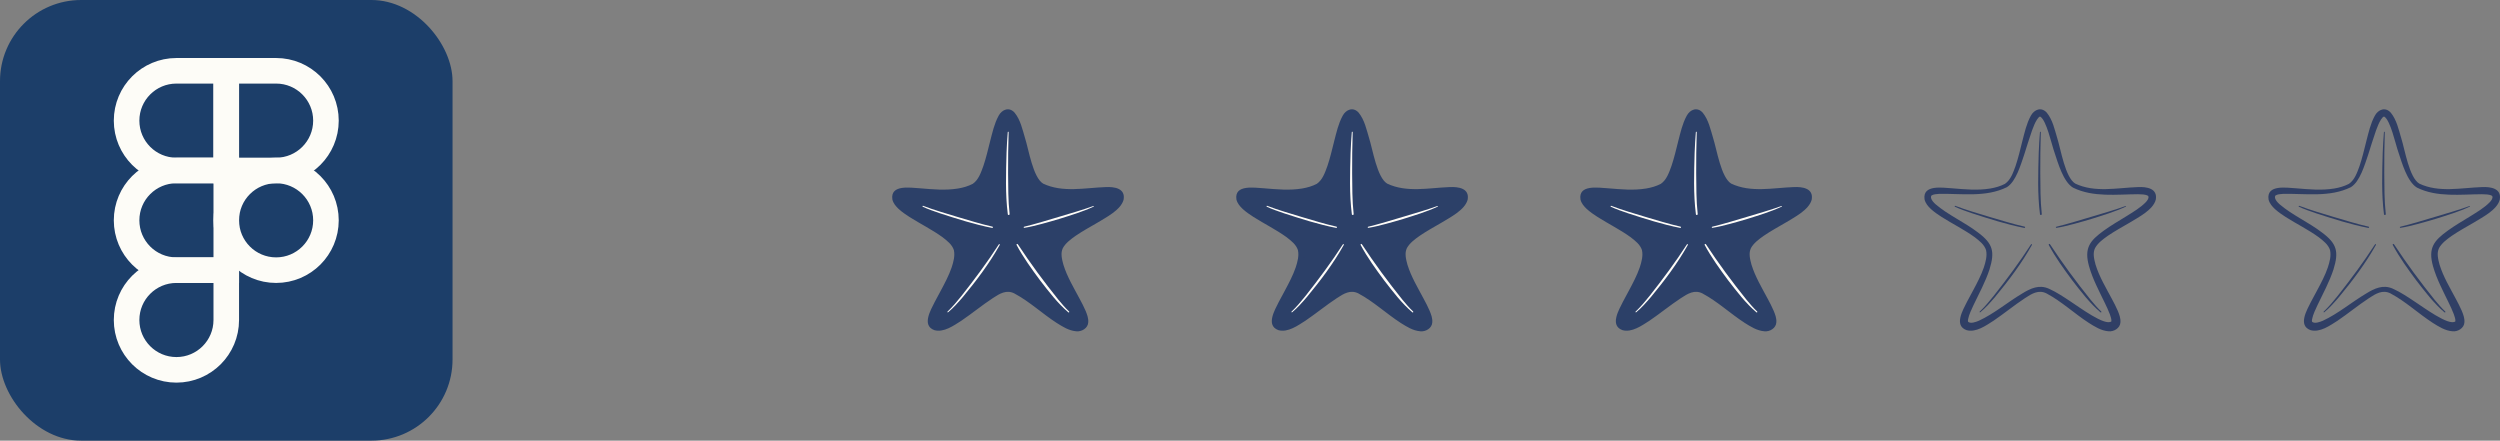 <?xml version="1.0" encoding="UTF-8"?>
<svg id="_ÎÓÈ_1" data-name="—ÎÓÈ_1" xmlns="http://www.w3.org/2000/svg" viewBox="0 0 6846.19 1206.68">
  <rect x="0" y="0" width="6846.19" height="1206.68" fill="#808080" stroke="none"/>
  <defs>
    <style>
      .cls-1 {
        fill: #fefcf8;
      }

      .cls-2 {
        fill: none;
        stroke: #fdfcf7;
        stroke-miterlimit: 10;
        stroke-width: 70px;
      }

      .cls-3 {
        fill: #1c3e69;
      }

      .cls-4 {
        fill: #2c4068;
      }

      .cls-5 {
        fill: #303f65;
      }
    </style>
  </defs>
  <g>
    <rect class="cls-3" width="1239.26" height="1206.68" rx="222.2" ry="222.2"/>
    <g>
      <path class="cls-2" d="M346.65,330.36c0-75.38,61.11-136.49,136.49-136.49h136.49v272.98h-136.49c-75.38,0-136.49-61.11-136.49-136.49Z"/>
      <path class="cls-2" d="M619.63,193.87h136.49c75.38,0,136.49,61.11,136.49,136.49s-61.11,136.49-136.49,136.49h-136.49V193.87Z"/>
      <path class="cls-2" d="M619.63,603.34c0-75.38,61.11-136.49,136.49-136.49s136.49,61.11,136.49,136.49-61.11,136.49-136.49,136.49-136.49-61.11-136.49-136.49Z"/>
      <path class="cls-2" d="M346.65,876.32c0-75.38,61.11-136.49,136.49-136.49h136.49v136.49c0,75.38-61.11,136.49-136.49,136.49s-136.49-61.11-136.49-136.49Z"/>
      <path class="cls-2" d="M346.65,603.34c0-75.38,61.11-136.49,136.49-136.49h136.49v272.98h-136.49c-75.38,0-136.49-61.11-136.49-136.49Z"/>
    </g>
  </g>
  <g>
    <g>
      <g>
        <path class="cls-4" d="M2780.95,797c-13.48-6.22-28.99-6.22-42.43,0-58.19,26.92-152.56,121.75-183.4,92.15-23.46-22.49,75.82-138.11,65.32-203.04-9.14-56.46-184.19-106.6-167.13-152.5,11.17-30.05,133.53,13.36,211.48-24.71,47.08-22.98,57.67-199.7,94.98-199.7s47.9,176.72,94.98,199.7c77.95,38.06,199.7-5.8,211.48,24.71,17.64,45.68-157.99,96.04-167.13,152.5-10.53,64.96,88.76,180.55,65.32,203.04-30.84,29.56-125.18-65.23-183.4-92.15h-.06Z"/>
        <path class="cls-4" d="M2777.92,803.56c-22.19-11.08-40.61.79-59.13,12.87-29.26,19.21-56.97,42.1-86.3,61.98-20.22,12.81-48.02,32.96-73.76,25.68-35.51-12.84-9.62-55.58,1.09-77.37,10.99-20.94,22.7-41.28,32.87-62.47,5.04-10.44,9.71-21.04,13.36-31.78,5.04-15.54,9.53-31.72,6.13-47.53-4.77-15.15-18.49-25.62-31.2-35.48-28.62-20.64-59.95-36.06-90.18-55.15-10.14-6.5-20.22-13.33-29.72-21.95-7.28-6.83-15.09-15.6-17.39-26.44-6.01-41.52,50.05-31.63,75.25-30.32,35.09,2.88,69.91,6.34,104.57.64,14.05-2.34,27.74-6.28,40.31-12.75,16.12-11.08,22.64-31.33,29.23-49.2,7.35-22.04,12.81-44.92,18.49-67.9,6.19-23.59,11.32-47.69,23.22-69.51,9.44-17.42,29.14-24.92,43.89-8.13,16.12,20,21.22,45.59,28.38,69.24,10.2,31.99,21.7,107.88,49.48,124.79,53.54,25.44,114.34,11.56,171.41,9.53,23.34-1.15,54.82,3.01,48.99,34.72-7.56,28.14-47.99,48.17-71.15,62.5-20.52,11.93-41.1,23.25-60.1,36.18-13.42,9.56-27.17,19.52-35.03,33.6-6.83,14.14-2.61,30.08,1.37,45.26,10.23,33.3,28.26,63.01,44.8,94.13,5.62,10.53,11.26,21.13,16.21,32.69,3.82,9.56,8.04,19.91,7.13,31.45-.79,15.84-18,25.95-32.66,24.4-20.67-1.7-37.76-12.93-54-23.04-39.82-25.8-74-58.37-115.56-80.56h0v-.06ZM2783.99,790.47c22.31,9.99,42.01,23.52,62.07,36.85,20.61,13.05,91.97,66.75,109.4,52.69.42-6.34-2.03-13.11-4.46-19.91-3.89-10.32-8.89-20.85-13.96-31.39-15.42-31.93-32.81-64.35-42.74-99.2-13.96-50.14,1.43-69.97,41.13-98.59,19.73-14.11,40.31-26.07,60.34-38.4,18.76-11.81,39.79-23.98,54.61-39.67,4.43-5.43,7.95-9.71,6.22-15.51-.15-.46-.24-.55-.73-1.03-7.77-4.67-18.3-4.07-27.65-4.49-58.43.24-122.87,9.11-177.75-17.97-26.89-15.91-41.49-68.21-51.06-96.92-8.1-22.58-21.52-86.87-38.67-97.59-.79-.24-1.03-.21-1.61,0-1.31.3-4.83,3.67-7.38,7.86-5.52,8.53-9.8,19.4-13.72,30.17-6.65,18.67-15.54,47.78-21.73,67.14-9.32,26.68-22.07,72.58-47.08,88-57.79,28.53-124.15,17.06-185.71,18.36-7.35.55-14.96.79-20.52,4.34-.52.39-.73.73-.94,1-.76,1.85-1.06,3.85-.55,6.01,1.76,6.59,6.68,11.69,12.08,16.82,35.27,30.26,79.71,49.29,116.92,77.92,40.83,30.45,45.99,52.6,31.17,100.65-11.38,34.66-28.5,65.66-43.92,98.01-5.98,12.99-12.11,25.32-14.78,38.61-.46,2.85-.7,5.13,0,7.04,7.32,5.65,20.34.85,29.38-2.91,42.43-19.58,78.28-50.6,118.68-74.55,22.92-14.11,46.32-25.16,73.06-13.33h0l-.12-.03Z"/>
      </g>
      <path class="cls-1" d="M2762.1,361.87c-1.15,36.82-1.61,75.46-1.46,112.28.36,37.24,0,74.79,4.13,111.82.49,3.16-4.34,4.1-4.92.79-7.16-56.09-4.92-112.55-3.46-168.86.73-18.73,1.79-37.46,3.34-56.15.06-.64.61-1.12,1.27-1.06.64.06,1.09.61,1.06,1.21h0l.03-.03Z"/>
      <path class="cls-1" d="M2995.01,565.73c-30.11,14.21-61.95,23.52-93.55,33.6-15.88,4.67-31.75,9.44-47.78,13.63-16.06,4.19-32.02,8.44-48.6,10.96-.85.12-1.61-.46-1.76-1.27-.12-.85.46-1.61,1.27-1.76,31.99-7.71,63.56-17.79,95.19-27.05,31.51-9.68,63.5-18.36,94.43-29.72.46-.21,1.03,0,1.21.49.18.42,0,.91-.42,1.12h0Z"/>
      <path class="cls-1" d="M2925.68,855.4c-29.84-25.38-53.39-56.7-77.28-87.42-23.22-31.23-46.05-62.77-64.53-97.16-1.12-2.12,2.12-4.13,3.43-1.91,34.45,52.48,71.91,103.17,111.25,152.07,9.2,11.14,18.64,22.19,29.08,32.08,1.43,1.18-.36,3.64-1.94,2.34h0Z"/>
      <path class="cls-1" d="M2528.13,563.7c30.69,11.9,62.68,20.67,94.16,30.41,31.6,9.2,63.2,19.31,95.31,26.5,2.28.33,1.91,3.92-.55,3.55-48.96-9.53-96.22-24.89-143.54-40.22-15.66-5.4-31.33-10.68-46.53-17.79-1.55-.73-.52-3.28,1.18-2.46h-.03Z"/>
      <path class="cls-1" d="M2594.76,853.31c13.99-13.2,26.38-28.29,38.43-43.22,35.91-45.53,70.66-92.22,102.14-140.93.42-.7,1.34-.94,2.03-.49.64.39.85,1.24.52,1.91-28.47,50.96-63.8,97.71-100.96,142.6-12.66,14.75-25.53,29.44-40.61,41.98-1.12.91-2.76-.76-1.55-1.85h0Z"/>
    </g>
    <g>
      <g>
        <path class="cls-4" d="M3723.11,797c-13.48-6.22-28.99-6.22-42.43,0-58.19,26.92-152.56,121.75-183.4,92.15-23.46-22.49,75.82-138.11,65.32-203.04-9.14-56.46-184.19-106.6-167.13-152.5,11.17-30.05,133.53,13.36,211.48-24.71,47.08-22.98,57.67-199.7,94.98-199.7s47.9,176.72,94.98,199.7c77.95,38.06,199.7-5.8,211.48,24.71,17.64,45.68-157.99,96.04-167.13,152.5-10.53,64.96,88.76,180.55,65.32,203.04-30.84,29.56-125.18-65.23-183.4-92.15h-.06Z"/>
        <path class="cls-4" d="M3720.08,803.56c-22.19-11.08-40.61.79-59.13,12.87-29.26,19.21-56.97,42.1-86.3,61.98-20.22,12.81-48.02,32.96-73.76,25.68-35.51-12.84-9.62-55.58,1.09-77.37,10.99-20.94,22.7-41.28,32.87-62.47,5.04-10.44,9.71-21.04,13.36-31.78,5.04-15.54,9.53-31.72,6.13-47.53-4.77-15.15-18.49-25.62-31.2-35.48-28.62-20.64-59.95-36.06-90.18-55.15-10.14-6.5-20.22-13.33-29.72-21.95-7.28-6.83-15.09-15.6-17.39-26.44-6.01-41.52,50.05-31.63,75.25-30.32,35.09,2.88,69.91,6.34,104.57.64,14.05-2.34,27.74-6.28,40.31-12.75,16.12-11.08,22.64-31.33,29.23-49.2,7.35-22.04,12.81-44.92,18.49-67.9,6.19-23.59,11.32-47.69,23.22-69.51,9.44-17.42,29.14-24.92,43.89-8.13,16.12,20,21.22,45.59,28.38,69.24,10.2,31.99,21.7,107.88,49.48,124.79,53.54,25.44,114.34,11.56,171.41,9.53,23.34-1.15,54.82,3.01,48.99,34.72-7.56,28.14-47.99,48.17-71.15,62.5-20.52,11.93-41.1,23.25-60.1,36.18-13.42,9.56-27.17,19.52-35.03,33.6-6.83,14.14-2.61,30.08,1.37,45.26,10.23,33.3,28.26,63.01,44.8,94.13,5.62,10.53,11.26,21.13,16.21,32.69,3.82,9.56,8.04,19.91,7.13,31.45-.79,15.84-18,25.95-32.66,24.4-20.67-1.7-37.76-12.93-54-23.04-39.82-25.8-74-58.37-115.56-80.56h0v-.06ZM3726.15,790.47c22.31,9.99,42.01,23.52,62.07,36.85,20.61,13.05,91.97,66.75,109.4,52.69.42-6.34-2.03-13.11-4.46-19.91-3.89-10.32-8.89-20.85-13.96-31.39-15.42-31.93-32.81-64.35-42.74-99.2-13.96-50.14,1.43-69.97,41.13-98.59,19.73-14.11,40.31-26.07,60.34-38.4,18.76-11.81,39.79-23.98,54.61-39.67,4.43-5.43,7.95-9.71,6.22-15.51-.15-.46-.24-.55-.73-1.03-7.77-4.67-18.3-4.07-27.65-4.49-58.43.24-122.87,9.11-177.75-17.97-26.89-15.91-41.49-68.21-51.06-96.92-8.1-22.58-21.52-86.87-38.67-97.59-.79-.24-1.03-.21-1.61,0-1.31.3-4.83,3.67-7.38,7.86-5.52,8.53-9.8,19.4-13.72,30.17-6.65,18.67-15.54,47.78-21.73,67.14-9.32,26.68-22.07,72.58-47.08,88-57.79,28.53-124.15,17.06-185.71,18.36-7.35.55-14.96.79-20.52,4.34-.52.39-.73.73-.94,1-.76,1.85-1.06,3.85-.55,6.01,1.76,6.59,6.68,11.69,12.08,16.82,35.27,30.26,79.71,49.29,116.92,77.92,40.83,30.45,45.99,52.6,31.17,100.65-11.38,34.66-28.5,65.66-43.92,98.01-5.98,12.99-12.11,25.32-14.78,38.61-.46,2.85-.7,5.13,0,7.04,7.32,5.65,20.34.85,29.38-2.91,42.43-19.58,78.28-50.6,118.68-74.55,22.92-14.11,46.32-25.16,73.06-13.33h0l-.12-.03Z"/>
      </g>
      <path class="cls-1" d="M3704.26,361.87c-1.15,36.82-1.61,75.46-1.46,112.28.36,37.24,0,74.79,4.13,111.82.49,3.16-4.34,4.1-4.92.79-7.16-56.09-4.92-112.55-3.46-168.86.73-18.73,1.79-37.46,3.34-56.15.06-.64.61-1.12,1.27-1.06.64.06,1.09.61,1.06,1.21h0l.03-.03Z"/>
      <path class="cls-1" d="M3937.17,565.73c-30.11,14.21-61.95,23.52-93.55,33.6-15.88,4.67-31.75,9.44-47.78,13.63-16.06,4.19-32.02,8.44-48.6,10.96-.85.12-1.61-.46-1.76-1.27-.12-.85.46-1.61,1.27-1.76,31.99-7.71,63.56-17.79,95.19-27.05,31.51-9.68,63.5-18.36,94.43-29.72.46-.21,1.03,0,1.21.49.18.42,0,.91-.42,1.12h0Z"/>
      <path class="cls-1" d="M3867.84,855.4c-29.84-25.38-53.39-56.7-77.28-87.42-23.22-31.23-46.05-62.77-64.53-97.16-1.12-2.12,2.12-4.13,3.43-1.91,34.45,52.48,71.91,103.17,111.25,152.07,9.2,11.14,18.64,22.19,29.08,32.08,1.43,1.18-.36,3.64-1.94,2.34h0Z"/>
      <path class="cls-1" d="M3470.29,563.7c30.69,11.9,62.68,20.67,94.16,30.41,31.6,9.2,63.2,19.31,95.31,26.5,2.28.33,1.91,3.92-.55,3.55-48.96-9.53-96.22-24.89-143.54-40.22-15.66-5.4-31.33-10.68-46.53-17.79-1.55-.73-.52-3.28,1.18-2.46h-.03Z"/>
      <path class="cls-1" d="M3536.92,853.31c13.99-13.2,26.38-28.29,38.43-43.22,35.91-45.53,70.66-92.22,102.14-140.93.42-.7,1.34-.94,2.03-.49.64.39.85,1.24.52,1.91-28.47,50.96-63.8,97.71-100.96,142.6-12.66,14.75-25.53,29.44-40.61,41.98-1.12.91-2.76-.76-1.55-1.85h0Z"/>
    </g>
    <g>
      <g>
        <path class="cls-4" d="M4665.27,797c-13.48-6.22-28.99-6.22-42.43,0-58.19,26.92-152.56,121.75-183.4,92.15-23.46-22.49,75.82-138.11,65.32-203.04-9.14-56.46-184.19-106.6-167.13-152.5,11.17-30.05,133.53,13.36,211.48-24.71,47.08-22.98,57.67-199.7,94.98-199.7s47.9,176.72,94.98,199.7c77.95,38.06,199.7-5.8,211.48,24.71,17.64,45.68-157.99,96.04-167.13,152.5-10.53,64.96,88.76,180.55,65.32,203.04-30.84,29.56-125.18-65.23-183.4-92.15h-.06Z"/>
        <path class="cls-4" d="M4662.24,803.56c-22.19-11.08-40.61.79-59.13,12.87-29.26,19.21-56.97,42.1-86.3,61.98-20.22,12.81-48.02,32.96-73.76,25.68-35.51-12.84-9.62-55.58,1.09-77.37,10.99-20.94,22.7-41.28,32.87-62.47,5.04-10.44,9.71-21.04,13.36-31.78,5.04-15.54,9.53-31.72,6.13-47.53-4.77-15.15-18.49-25.62-31.2-35.48-28.62-20.64-59.95-36.06-90.18-55.15-10.14-6.5-20.22-13.33-29.72-21.95-7.28-6.83-15.09-15.6-17.39-26.44-6.01-41.52,50.05-31.63,75.25-30.32,35.09,2.88,69.91,6.34,104.57.64,14.05-2.34,27.74-6.28,40.31-12.75,16.12-11.08,22.64-31.33,29.23-49.2,7.35-22.04,12.81-44.92,18.49-67.9,6.19-23.59,11.32-47.69,23.22-69.51,9.44-17.42,29.14-24.92,43.89-8.13,16.12,20,21.22,45.59,28.38,69.24,10.2,31.99,21.7,107.88,49.48,124.79,53.54,25.44,114.34,11.56,171.41,9.53,23.34-1.15,54.82,3.01,48.99,34.72-7.56,28.14-47.99,48.17-71.15,62.5-20.52,11.93-41.1,23.25-60.1,36.18-13.42,9.56-27.17,19.52-35.03,33.6-6.83,14.14-2.61,30.08,1.37,45.26,10.23,33.3,28.26,63.01,44.8,94.13,5.62,10.53,11.26,21.13,16.21,32.69,3.82,9.56,8.04,19.91,7.13,31.45-.79,15.84-18,25.95-32.66,24.4-20.67-1.7-37.76-12.93-54-23.04-39.82-25.8-74-58.37-115.56-80.56h0v-.06ZM4668.31,790.47c22.31,9.99,42.01,23.52,62.07,36.85,20.61,13.05,91.97,66.75,109.4,52.69.42-6.34-2.03-13.11-4.46-19.91-3.89-10.32-8.89-20.85-13.96-31.39-15.42-31.93-32.81-64.35-42.74-99.2-13.96-50.14,1.43-69.97,41.13-98.59,19.73-14.11,40.31-26.07,60.34-38.4,18.76-11.81,39.79-23.98,54.61-39.67,4.43-5.43,7.95-9.71,6.22-15.51-.15-.46-.24-.55-.73-1.03-7.77-4.67-18.3-4.07-27.65-4.49-58.43.24-122.87,9.11-177.75-17.97-26.89-15.91-41.49-68.21-51.06-96.92-8.1-22.58-21.52-86.87-38.67-97.59-.79-.24-1.03-.21-1.61,0-1.31.3-4.83,3.67-7.38,7.86-5.52,8.53-9.8,19.4-13.72,30.17-6.65,18.67-15.54,47.78-21.73,67.14-9.32,26.68-22.07,72.58-47.08,88-57.79,28.53-124.15,17.06-185.71,18.36-7.35.55-14.96.79-20.52,4.34-.52.39-.73.73-.94,1-.76,1.85-1.06,3.85-.55,6.01,1.76,6.59,6.68,11.69,12.08,16.82,35.27,30.26,79.71,49.29,116.92,77.92,40.83,30.45,45.99,52.6,31.17,100.65-11.38,34.66-28.5,65.66-43.92,98.01-5.98,12.99-12.11,25.32-14.78,38.61-.46,2.85-.7,5.13,0,7.04,7.32,5.65,20.34.85,29.38-2.91,42.43-19.58,78.28-50.6,118.68-74.55,22.92-14.11,46.32-25.16,73.06-13.33h0l-.12-.03Z"/>
      </g>
      <path class="cls-1" d="M4646.42,361.87c-1.15,36.82-1.61,75.46-1.46,112.28.36,37.24,0,74.79,4.13,111.82.49,3.16-4.34,4.1-4.92.79-7.16-56.09-4.92-112.55-3.46-168.86.73-18.73,1.79-37.46,3.34-56.15.06-.64.61-1.12,1.27-1.06.64.06,1.09.61,1.06,1.21h0l.03-.03Z"/>
      <path class="cls-1" d="M4879.33,565.73c-30.11,14.21-61.95,23.52-93.55,33.6-15.88,4.67-31.75,9.44-47.78,13.63-16.06,4.19-32.02,8.44-48.6,10.96-.85.12-1.61-.46-1.76-1.27-.12-.85.46-1.61,1.27-1.76,31.99-7.71,63.56-17.79,95.19-27.05,31.51-9.68,63.5-18.36,94.43-29.72.46-.21,1.03,0,1.21.49.18.42,0,.91-.42,1.12h0Z"/>
      <path class="cls-1" d="M4810,855.4c-29.84-25.38-53.39-56.7-77.28-87.42-23.22-31.23-46.05-62.77-64.53-97.16-1.12-2.12,2.12-4.13,3.43-1.91,34.45,52.48,71.91,103.17,111.25,152.07,9.2,11.14,18.64,22.19,29.08,32.08,1.43,1.18-.36,3.64-1.94,2.34h0Z"/>
      <path class="cls-1" d="M4412.45,563.7c30.69,11.9,62.68,20.67,94.16,30.41,31.6,9.2,63.2,19.31,95.31,26.5,2.28.33,1.91,3.92-.55,3.55-48.96-9.53-96.22-24.89-143.54-40.22-15.66-5.4-31.33-10.68-46.53-17.79-1.55-.73-.52-3.28,1.18-2.46h-.03Z"/>
      <path class="cls-1" d="M4479.08,853.31c13.99-13.2,26.38-28.29,38.43-43.22,35.91-45.53,70.66-92.22,102.14-140.93.42-.7,1.34-.94,2.03-.49.64.39.85,1.24.52,1.91-28.47,50.96-63.8,97.71-100.96,142.6-12.66,14.75-25.53,29.44-40.61,41.98-1.12.91-2.76-.76-1.55-1.85h0Z"/>
    </g>
    <g>
      <path class="cls-5" d="M6530.71,361.92c-1.15,36.82-1.61,75.45-1.46,112.27.36,37.24,0,74.79,4.13,111.81.49,3.16-4.34,4.1-4.92.79-7.16-56.09-4.92-112.54-3.46-168.84.73-18.73,1.79-37.45,3.34-56.15.06-.64.64-1.12,1.27-1.06s1.09.61,1.06,1.21h0l.03-.03Z"/>
      <path class="cls-5" d="M6763.6,565.76c-30.11,14.2-61.95,23.52-93.54,33.6-15.87,4.67-31.75,9.44-47.77,13.63s-32.02,8.44-48.59,10.96c-.85.12-1.61-.46-1.76-1.27-.12-.85.46-1.61,1.27-1.76,31.99-7.71,63.56-17.79,95.18-27.04,31.5-9.68,63.49-18.36,94.42-29.71.46-.21,1.03,0,1.21.49.18.42,0,.91-.42,1.12h0Z"/>
      <path class="cls-5" d="M6694.27,855.4c-29.84-25.37-53.39-56.7-77.27-87.41-23.22-31.23-46.04-62.77-64.53-97.15-1.12-2.12,2.12-4.13,3.43-1.91,34.48,52.48,71.9,103.16,111.24,152.06,9.2,11.14,18.64,22.19,29.08,32.08,1.43,1.18-.36,3.64-1.94,2.34h0Z"/>
      <path class="cls-5" d="M6546.52,803.57c-22.19-11.08-40.61.79-59.12,12.87-29.26,19.21-56.97,42.1-86.29,61.98-20.21,12.81-48.02,32.96-73.75,25.68-35.51-12.84-9.62-55.57,1.09-77.37,10.99-20.94,22.7-41.28,32.87-62.46,5.04-10.44,9.71-21.03,13.35-31.78,5.04-15.54,9.53-31.72,6.13-47.53-4.77-15.15-18.48-25.62-31.2-35.48-28.62-20.64-59.94-36.06-90.17-55.15-10.14-6.5-20.21-13.32-29.71-21.94-7.28-6.83-15.08-15.6-17.39-26.44-6.01-41.52,50.05-31.63,75.24-30.32,35.09,2.88,69.9,6.34,104.56.64,14.05-2.34,27.74-6.28,40.31-12.75,16.12-11.08,22.64-31.32,29.23-49.2,7.34-22.03,12.81-44.92,18.48-67.9,6.19-23.58,11.32-47.68,23.22-69.5,9.44-17.42,29.14-24.92,43.89-8.13,16.12,20,21.22,45.59,28.38,69.23,10.2,32.02,21.7,107.87,49.47,124.77,53.54,25.43,114.33,11.56,171.39,9.53,23.34-1.15,54.81,3,48.99,34.72-7.56,28.14-47.99,48.17-71.14,62.49-20.52,11.93-41.1,23.25-60.1,36.18-13.42,9.56-27.16,19.52-35.03,33.6-6.83,14.14-2.61,30.08,1.37,45.25,10.23,33.3,28.26,63.01,44.8,94.12,5.61,10.53,11.26,21.12,16.21,32.69,3.82,9.56,8.04,19.91,7.13,31.44-.79,15.84-18,25.95-32.66,24.4-20.67-1.7-37.76-12.93-53.99-23.04-39.82-25.8-74-58.37-115.55-80.55h0v-.06ZM6552.59,790.48c22.31,9.99,42.01,23.52,62.07,36.85,20.61,13.08,91.96,66.74,109.39,52.69.42-6.34-2.03-13.11-4.46-19.91-3.88-10.32-8.89-20.85-13.96-31.38-15.42-31.93-32.81-64.34-42.73-99.19-13.96-50.14,1.4-69.96,41.13-98.58,19.73-14.11,40.31-26.07,60.34-38.39,18.76-11.81,39.79-23.98,54.6-39.67,4.43-5.43,7.95-9.71,6.22-15.51-.15-.46-.24-.55-.73-1.03-7.77-4.67-18.3-4.07-27.65-4.49-58.43.24-122.86,9.11-177.74-17.97-26.89-15.9-41.49-68.2-51.05-96.91-8.1-22.58-21.52-86.87-38.67-97.58-.79-.24-1.03-.21-1.61,0-1.31.3-4.83,3.67-7.38,7.86-5.52,8.53-9.8,19.39-13.72,30.17-6.65,18.67-15.54,47.77-21.73,67.14-9.32,26.68-22.07,72.57-47.07,87.99-57.79,28.53-124.14,17.06-185.69,18.36-7.34.55-14.96.79-20.52,4.34-.55.39-.73.73-.94,1-.76,1.85-1.06,3.85-.55,6.01,1.76,6.59,6.68,11.69,12.08,16.81,35.27,30.26,79.7,49.29,116.91,77.91,40.82,30.44,45.98,52.6,31.17,100.64-11.38,34.66-28.5,65.65-43.92,98-5.98,12.99-12.11,25.31-14.78,38.61-.46,2.85-.7,5.13,0,7.04,7.31,5.65,20.34.85,29.38-2.91,42.43-19.58,78.28-50.6,118.67-74.54,22.92-14.11,46.32-25.16,73.06-13.32h0l-.12-.03Z"/>
      <path class="cls-5" d="M6296.76,563.73c30.69,11.9,62.68,20.67,94.15,30.41,31.6,9.2,63.19,19.3,95.3,26.5,2.28.33,1.91,3.92-.55,3.55-48.96-9.53-96.21-24.89-143.53-40.22-15.66-5.4-31.32-10.68-46.53-17.79-1.55-.73-.52-3.28,1.18-2.46h-.03Z"/>
      <path class="cls-5" d="M6363.39,853.31c13.99-13.2,26.38-28.29,38.42-43.22,35.91-45.53,70.66-92.21,102.13-140.92.42-.7,1.34-.94,2.03-.49.64.39.85,1.24.52,1.91-28.47,50.96-63.8,97.7-100.95,142.59-12.66,14.75-25.53,29.44-40.61,41.98-1.12.91-2.76-.76-1.55-1.85h0Z"/>
    </g>
    <g>
      <path class="cls-5" d="M5588.71,361.92c-1.15,36.82-1.61,75.45-1.46,112.27.36,37.24,0,74.79,4.13,111.81.49,3.16-4.34,4.1-4.92.79-7.16-56.09-4.92-112.54-3.46-168.84.73-18.73,1.79-37.45,3.34-56.15.06-.64.64-1.12,1.27-1.06s1.09.61,1.06,1.21h0l.03-.03Z"/>
      <path class="cls-5" d="M5821.6,565.76c-30.11,14.2-61.95,23.52-93.54,33.6-15.87,4.67-31.75,9.44-47.77,13.63s-32.02,8.44-48.59,10.96c-.85.12-1.61-.46-1.76-1.27-.12-.85.46-1.61,1.27-1.76,31.99-7.71,63.56-17.79,95.18-27.04,31.5-9.68,63.49-18.36,94.42-29.71.46-.21,1.03,0,1.21.49.18.42,0,.91-.42,1.12h0Z"/>
      <path class="cls-5" d="M5752.27,855.4c-29.84-25.37-53.39-56.7-77.27-87.41-23.22-31.23-46.04-62.77-64.53-97.15-1.12-2.12,2.12-4.13,3.43-1.91,34.48,52.48,71.9,103.16,111.24,152.06,9.2,11.14,18.64,22.19,29.08,32.08,1.43,1.18-.36,3.64-1.94,2.34h0Z"/>
      <path class="cls-5" d="M5604.52,803.57c-22.19-11.08-40.61.79-59.12,12.87-29.26,19.21-56.97,42.1-86.29,61.98-20.21,12.81-48.02,32.96-73.75,25.68-35.51-12.84-9.62-55.57,1.09-77.37,10.99-20.94,22.7-41.28,32.87-62.46,5.04-10.44,9.71-21.03,13.35-31.78,5.04-15.54,9.53-31.72,6.13-47.53-4.77-15.15-18.48-25.62-31.2-35.48-28.62-20.64-59.94-36.06-90.17-55.15-10.14-6.5-20.21-13.32-29.71-21.94-7.28-6.83-15.08-15.6-17.39-26.44-6.01-41.52,50.05-31.63,75.24-30.32,35.09,2.88,69.9,6.34,104.56.64,14.05-2.34,27.74-6.28,40.31-12.75,16.12-11.08,22.64-31.32,29.23-49.2,7.34-22.03,12.81-44.92,18.48-67.9,6.19-23.58,11.32-47.68,23.22-69.5,9.44-17.42,29.14-24.92,43.89-8.13,16.12,20,21.22,45.59,28.38,69.23,10.2,32.02,21.7,107.87,49.47,124.77,53.54,25.43,114.33,11.56,171.39,9.53,23.34-1.15,54.81,3,48.99,34.72-7.56,28.14-47.99,48.17-71.14,62.49-20.52,11.93-41.1,23.25-60.1,36.18-13.42,9.56-27.16,19.52-35.03,33.6-6.83,14.14-2.61,30.08,1.37,45.25,10.23,33.3,28.26,63.01,44.8,94.12,5.61,10.53,11.26,21.12,16.21,32.69,3.82,9.56,8.04,19.91,7.13,31.44-.79,15.84-18,25.95-32.66,24.4-20.67-1.7-37.76-12.93-53.99-23.04-39.82-25.8-74-58.37-115.55-80.55h0v-.06ZM5610.59,790.48c22.31,9.99,42.01,23.52,62.07,36.85,20.61,13.08,91.96,66.74,109.39,52.69.42-6.34-2.03-13.11-4.46-19.91-3.88-10.32-8.89-20.85-13.96-31.38-15.42-31.93-32.81-64.34-42.73-99.19-13.96-50.14,1.4-69.96,41.13-98.58,19.73-14.11,40.31-26.07,60.34-38.39,18.76-11.81,39.79-23.98,54.6-39.67,4.43-5.43,7.95-9.71,6.22-15.51-.15-.46-.24-.55-.73-1.03-7.77-4.67-18.3-4.07-27.65-4.49-58.43.24-122.86,9.11-177.74-17.97-26.89-15.9-41.49-68.2-51.05-96.91-8.1-22.58-21.52-86.87-38.67-97.58-.79-.24-1.03-.21-1.61,0-1.31.3-4.83,3.67-7.38,7.86-5.52,8.53-9.8,19.39-13.72,30.17-6.65,18.67-15.54,47.77-21.73,67.14-9.32,26.68-22.07,72.57-47.07,87.99-57.79,28.53-124.14,17.06-185.69,18.36-7.34.55-14.96.79-20.52,4.34-.55.39-.73.73-.94,1-.76,1.85-1.06,3.85-.55,6.01,1.76,6.59,6.68,11.69,12.08,16.81,35.27,30.26,79.7,49.29,116.91,77.91,40.82,30.44,45.98,52.6,31.17,100.64-11.38,34.66-28.5,65.65-43.92,98-5.98,12.99-12.11,25.31-14.78,38.61-.46,2.85-.7,5.13,0,7.04,7.31,5.65,20.34.85,29.38-2.91,42.43-19.58,78.28-50.6,118.67-74.54,22.92-14.11,46.32-25.16,73.06-13.32h0l-.12-.03Z"/>
      <path class="cls-5" d="M5354.76,563.73c30.69,11.9,62.68,20.67,94.15,30.41,31.6,9.2,63.19,19.3,95.3,26.5,2.28.33,1.91,3.92-.55,3.55-48.96-9.53-96.21-24.89-143.53-40.22-15.66-5.4-31.32-10.68-46.53-17.79-1.55-.73-.52-3.28,1.18-2.46h-.03Z"/>
      <path class="cls-5" d="M5421.39,853.31c13.99-13.2,26.38-28.29,38.42-43.22,35.91-45.53,70.66-92.21,102.13-140.92.42-.7,1.34-.94,2.03-.49.64.39.85,1.24.52,1.91-28.47,50.96-63.8,97.7-100.95,142.59-12.66,14.75-25.53,29.44-40.61,41.98-1.12.91-2.76-.76-1.55-1.85h0Z"/>
    </g>
  </g>
</svg>